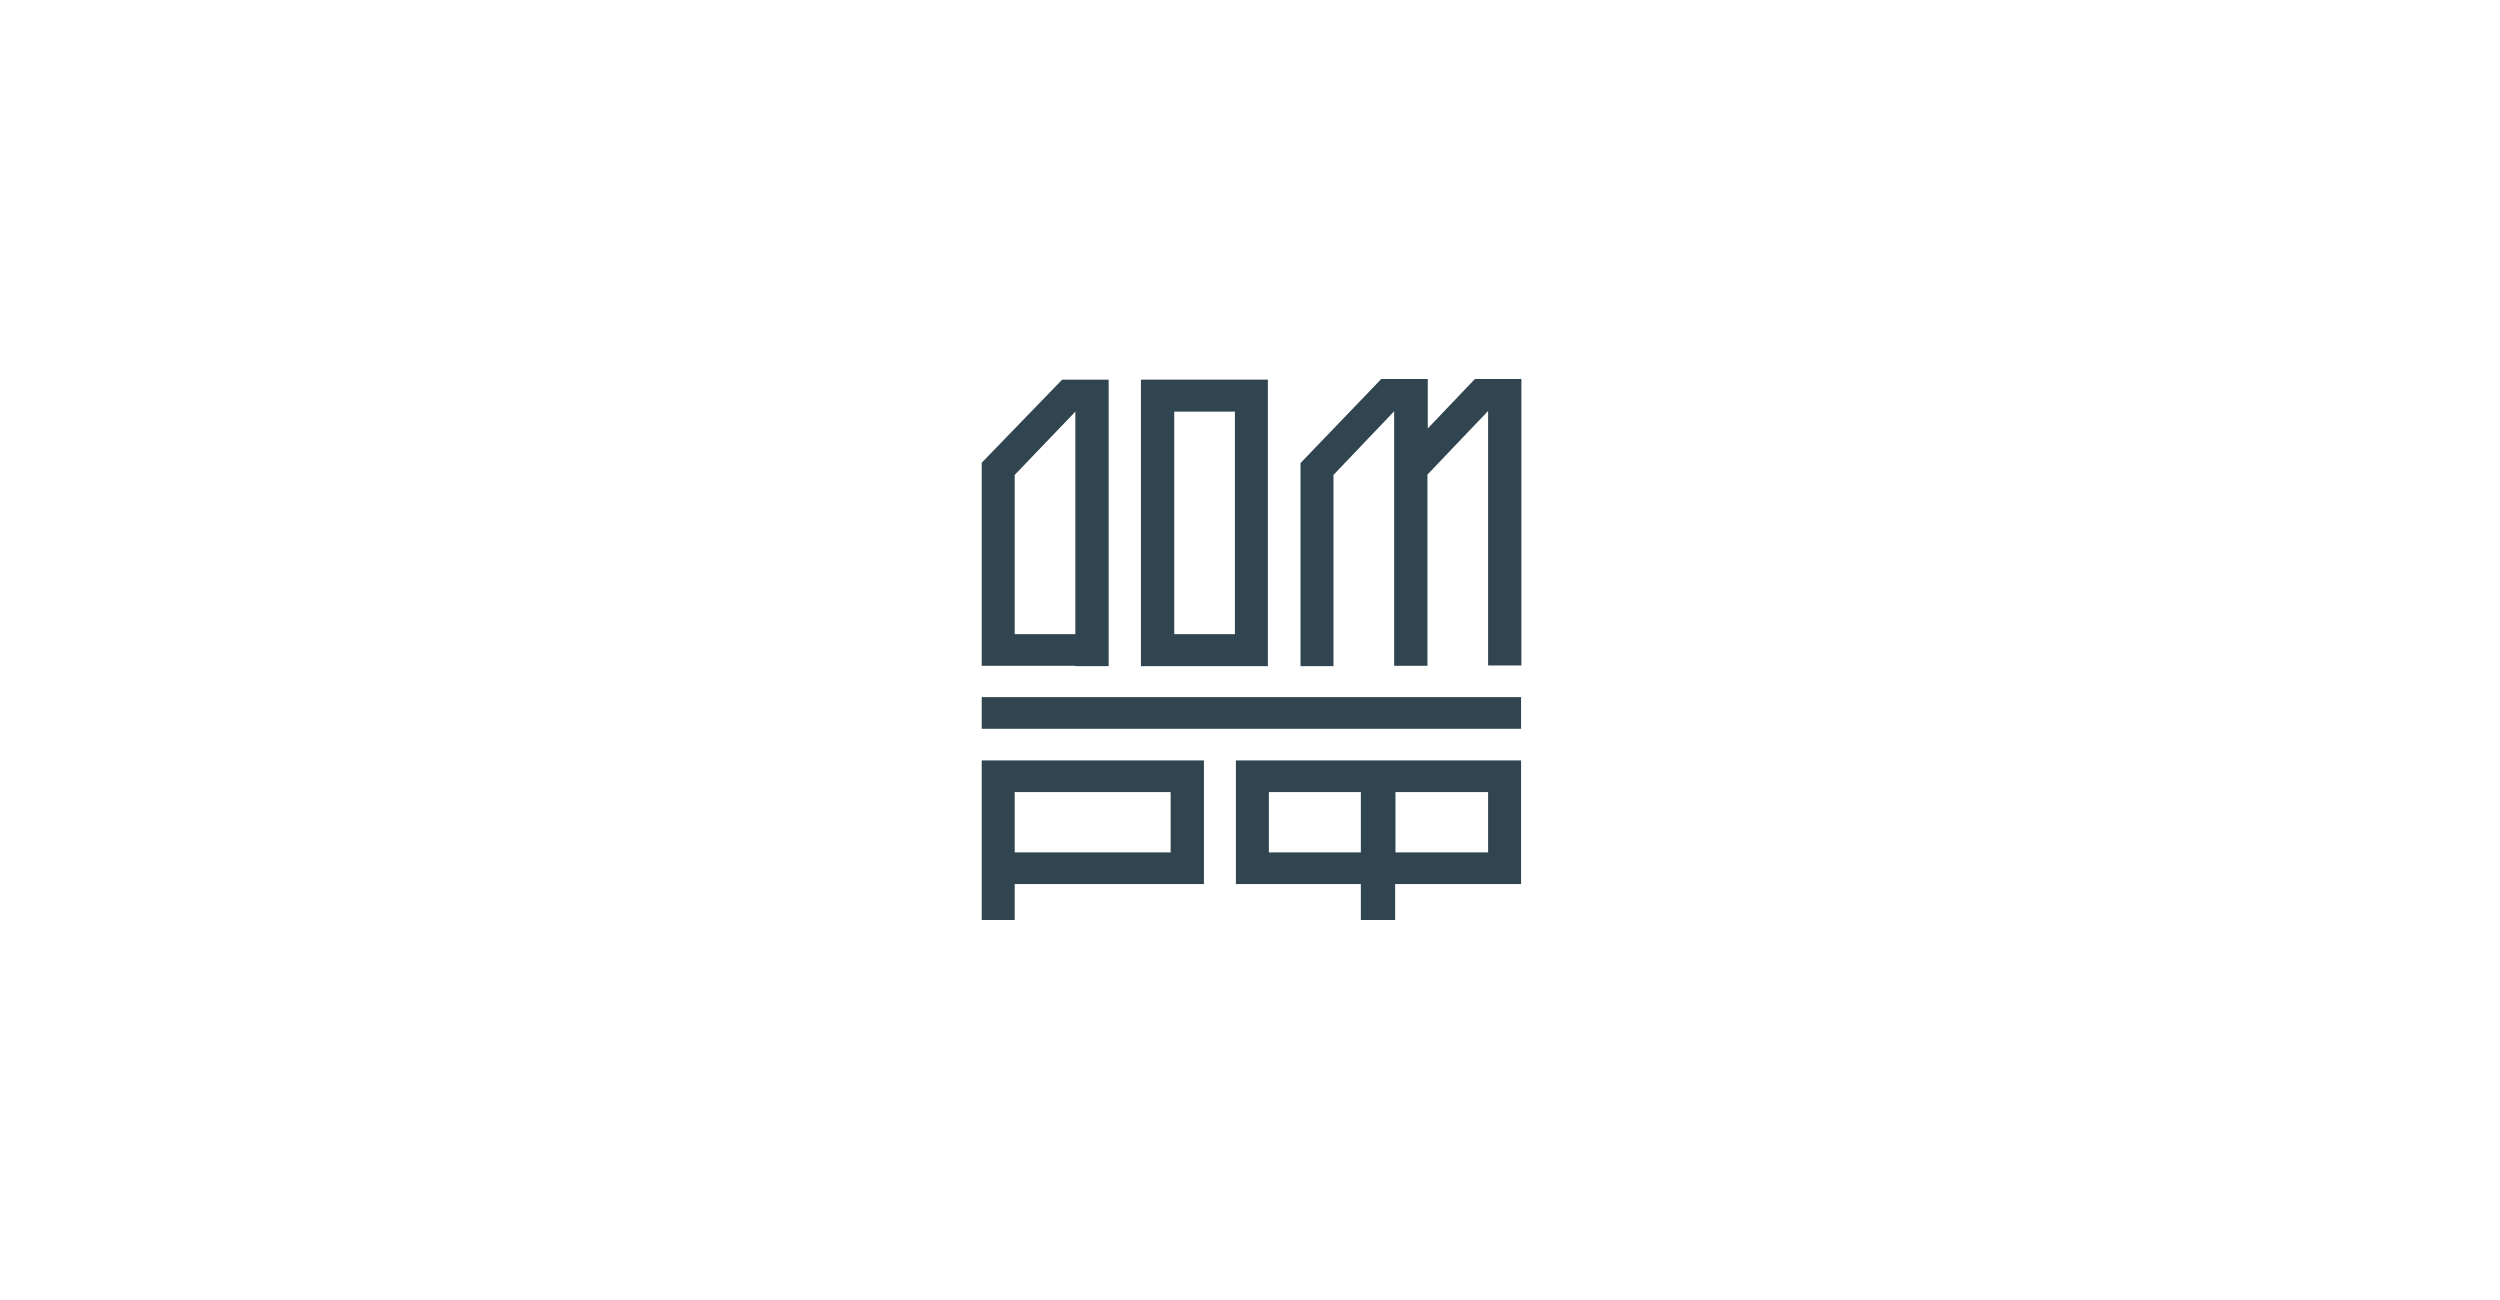 <?xml version="1.0" encoding="UTF-8"?> <svg xmlns="http://www.w3.org/2000/svg" width="250" height="130" viewBox="0 0 250 130" fill="none"> <mask id="mask0_3118_1523" style="mask-type:alpha" maskUnits="userSpaceOnUse" x="0" y="0" width="250" height="130"> <rect width="250" height="130" fill="url(#paint0_linear_3118_1523)"></rect> </mask> <g mask="url(#mask0_3118_1523)"> <path d="M152.108 69.713H98.172V72.878H152.108V69.713Z" fill="#30454F"></path> <path d="M98.172 92H101.469V88.406H120.393V76.043H98.172V92ZM101.469 79.208H117.063V85.241H101.469V79.208Z" fill="#30454F"></path> <path d="M123.59 88.406H136.085V92H139.514V88.406H152.108V76.043H123.59V88.406ZM139.547 79.208H148.811V85.241H139.547V79.208ZM126.887 79.208H136.085V85.241H126.887V79.208Z" fill="#30454F"></path> <path d="M126.787 37.964H114.094V66.614H126.787V37.964ZM123.49 63.416H117.424V41.162H123.49V63.416Z" fill="#30454F"></path> <path d="M133.348 47.492L139.414 41.129V66.581H142.744V47.459L148.81 41.096V66.548H152.14V37.898H147.491L142.777 42.844V37.898H138.128L130.051 46.305V66.614H133.348V47.492Z" fill="#30454F"></path> <path d="M107.535 66.614H110.865V37.964H106.216L98.172 46.272V66.581H107.535V66.614ZM101.469 47.492L107.535 41.162V63.416H101.469V47.492Z" fill="#30454F"></path> </g> <defs> <linearGradient id="paint0_linear_3118_1523" x1="250" y1="65" x2="-1.23084e-06" y2="65" gradientUnits="userSpaceOnUse"> <stop stop-color="#D9D9D9"></stop> <stop offset="0.105" stop-color="#D9D9D9"></stop> <stop offset="0.855"></stop> <stop offset="1" stop-color="#FF0000"></stop> </linearGradient> </defs> </svg> 